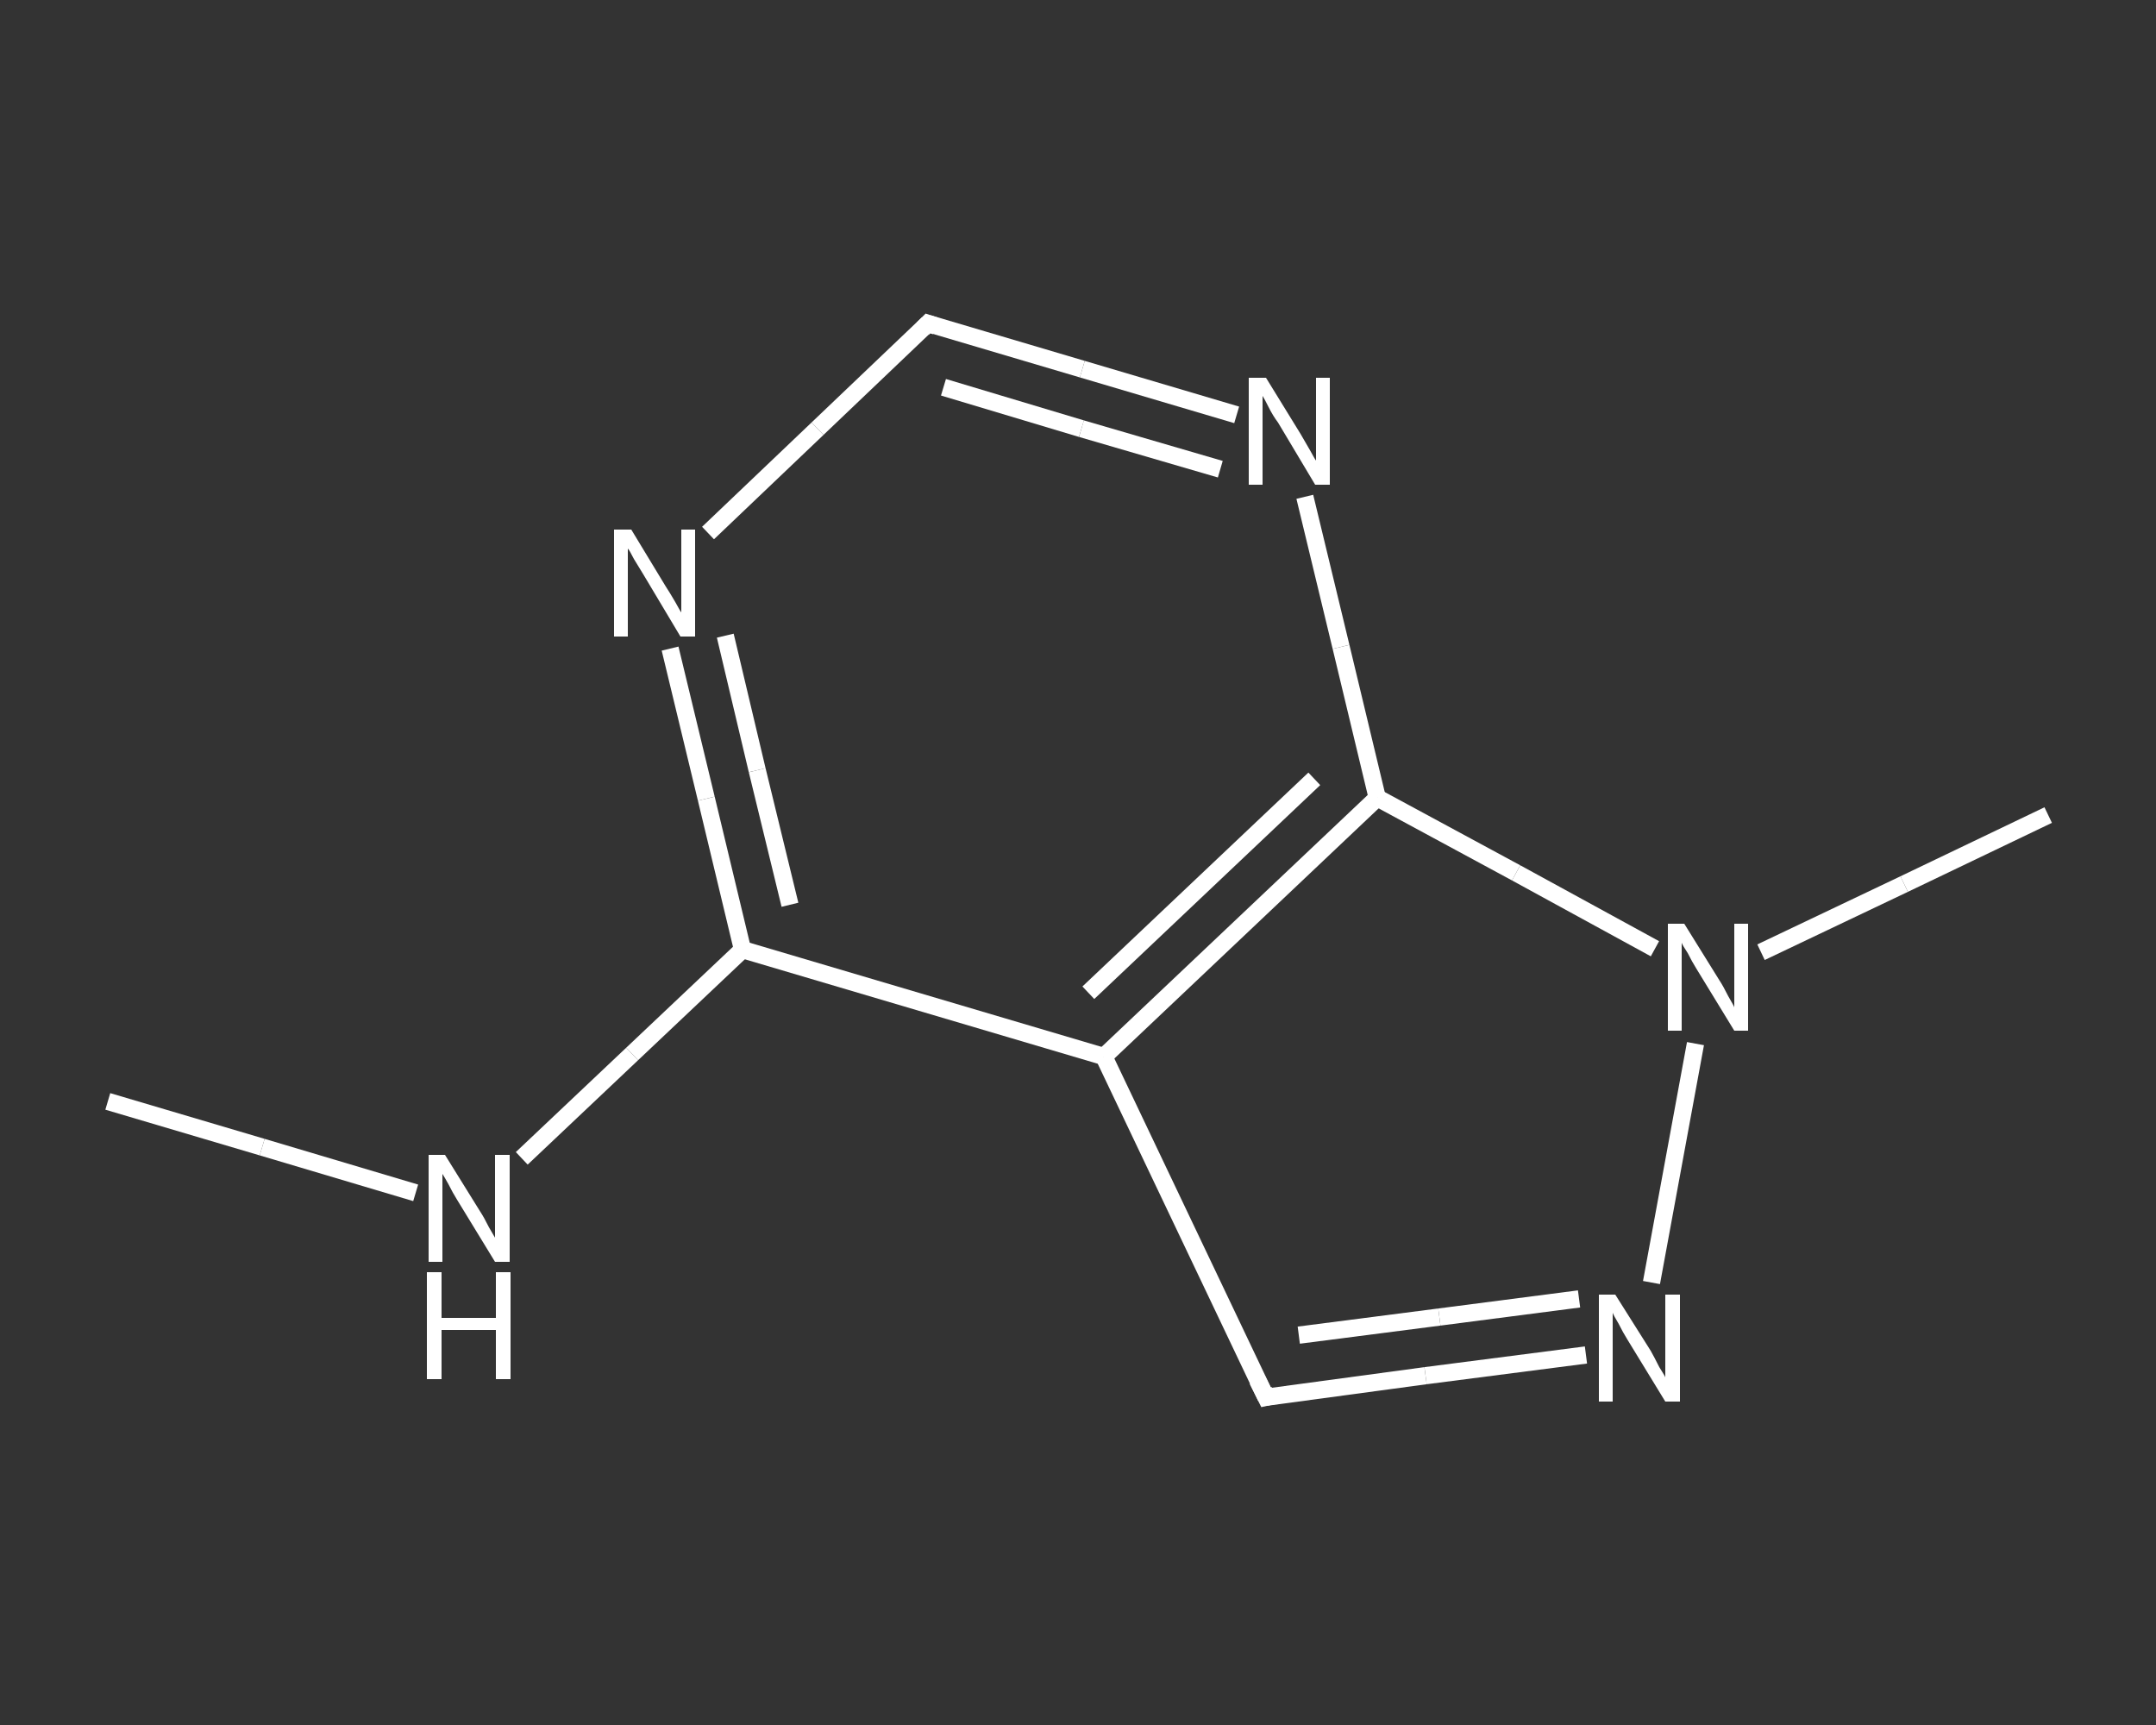 <?xml version='1.0' encoding='iso-8859-1'?>
<svg version='1.1' baseProfile='full'
              xmlns='http://www.w3.org/2000/svg'
                      xmlns:rdkit='http://www.rdkit.org/xml'
                      xmlns:xlink='http://www.w3.org/1999/xlink'
                  xml:space='preserve'
width='250px' height='200px' viewBox='0 0 250 200'>
<rect x="0" y="0" width="250" height="200" fill="#333333" stroke="none"/>
<!-- END OF HEADER -->
<rect style='opacity:1.0;fill:transparent;stroke:none' width='250.0' height='200.0' x='0.0' y='0.0'> </rect>
<path class='bond-0 atom-0 atom-1' d='M 12.5,127.7 L 30.4,133.0' style='fill:none;fill-rule:evenodd;stroke:#FFFFFF;stroke-width:2.0px;stroke-linecap:butt;stroke-linejoin:miter;stroke-opacity:1' />
<path class='bond-0 atom-0 atom-1' d='M 30.4,133.0 L 48.2,138.3' style='fill:none;fill-rule:evenodd;stroke:#FFFFFF;stroke-width:2.0px;stroke-linecap:butt;stroke-linejoin:miter;stroke-opacity:1' />
<path class='bond-1 atom-1 atom-2' d='M 60.5,134.3 L 73.3,122.2' style='fill:none;fill-rule:evenodd;stroke:#FFFFFF;stroke-width:2.0px;stroke-linecap:butt;stroke-linejoin:miter;stroke-opacity:1' />
<path class='bond-1 atom-1 atom-2' d='M 73.3,122.2 L 86.1,110.1' style='fill:none;fill-rule:evenodd;stroke:#FFFFFF;stroke-width:2.0px;stroke-linecap:butt;stroke-linejoin:miter;stroke-opacity:1' />
<path class='bond-2 atom-2 atom-3' d='M 86.1,110.1 L 81.9,92.6' style='fill:none;fill-rule:evenodd;stroke:#FFFFFF;stroke-width:2.0px;stroke-linecap:butt;stroke-linejoin:miter;stroke-opacity:1' />
<path class='bond-2 atom-2 atom-3' d='M 81.9,92.6 L 77.7,75.2' style='fill:none;fill-rule:evenodd;stroke:#FFFFFF;stroke-width:2.0px;stroke-linecap:butt;stroke-linejoin:miter;stroke-opacity:1' />
<path class='bond-2 atom-2 atom-3' d='M 91.6,104.9 L 87.8,89.3' style='fill:none;fill-rule:evenodd;stroke:#FFFFFF;stroke-width:2.0px;stroke-linecap:butt;stroke-linejoin:miter;stroke-opacity:1' />
<path class='bond-2 atom-2 atom-3' d='M 87.8,89.3 L 84.1,73.7' style='fill:none;fill-rule:evenodd;stroke:#FFFFFF;stroke-width:2.0px;stroke-linecap:butt;stroke-linejoin:miter;stroke-opacity:1' />
<path class='bond-3 atom-3 atom-4' d='M 82.1,61.8 L 94.8,49.7' style='fill:none;fill-rule:evenodd;stroke:#FFFFFF;stroke-width:2.0px;stroke-linecap:butt;stroke-linejoin:miter;stroke-opacity:1' />
<path class='bond-3 atom-3 atom-4' d='M 94.8,49.7 L 107.6,37.5' style='fill:none;fill-rule:evenodd;stroke:#FFFFFF;stroke-width:2.0px;stroke-linecap:butt;stroke-linejoin:miter;stroke-opacity:1' />
<path class='bond-4 atom-4 atom-5' d='M 107.6,37.5 L 125.5,42.8' style='fill:none;fill-rule:evenodd;stroke:#FFFFFF;stroke-width:2.0px;stroke-linecap:butt;stroke-linejoin:miter;stroke-opacity:1' />
<path class='bond-4 atom-4 atom-5' d='M 125.5,42.8 L 143.4,48.1' style='fill:none;fill-rule:evenodd;stroke:#FFFFFF;stroke-width:2.0px;stroke-linecap:butt;stroke-linejoin:miter;stroke-opacity:1' />
<path class='bond-4 atom-4 atom-5' d='M 109.4,44.9 L 125.4,49.7' style='fill:none;fill-rule:evenodd;stroke:#FFFFFF;stroke-width:2.0px;stroke-linecap:butt;stroke-linejoin:miter;stroke-opacity:1' />
<path class='bond-4 atom-4 atom-5' d='M 125.4,49.7 L 141.5,54.4' style='fill:none;fill-rule:evenodd;stroke:#FFFFFF;stroke-width:2.0px;stroke-linecap:butt;stroke-linejoin:miter;stroke-opacity:1' />
<path class='bond-5 atom-5 atom-6' d='M 151.3,57.6 L 155.5,75.0' style='fill:none;fill-rule:evenodd;stroke:#FFFFFF;stroke-width:2.0px;stroke-linecap:butt;stroke-linejoin:miter;stroke-opacity:1' />
<path class='bond-5 atom-5 atom-6' d='M 155.5,75.0 L 159.7,92.5' style='fill:none;fill-rule:evenodd;stroke:#FFFFFF;stroke-width:2.0px;stroke-linecap:butt;stroke-linejoin:miter;stroke-opacity:1' />
<path class='bond-6 atom-6 atom-7' d='M 159.7,92.5 L 128.0,122.5' style='fill:none;fill-rule:evenodd;stroke:#FFFFFF;stroke-width:2.0px;stroke-linecap:butt;stroke-linejoin:miter;stroke-opacity:1' />
<path class='bond-6 atom-6 atom-7' d='M 152.4,90.3 L 126.2,115.1' style='fill:none;fill-rule:evenodd;stroke:#FFFFFF;stroke-width:2.0px;stroke-linecap:butt;stroke-linejoin:miter;stroke-opacity:1' />
<path class='bond-7 atom-7 atom-8' d='M 128.0,122.5 L 146.8,162.0' style='fill:none;fill-rule:evenodd;stroke:#FFFFFF;stroke-width:2.0px;stroke-linecap:butt;stroke-linejoin:miter;stroke-opacity:1' />
<path class='bond-8 atom-8 atom-9' d='M 146.8,162.0 L 165.3,159.5' style='fill:none;fill-rule:evenodd;stroke:#FFFFFF;stroke-width:2.0px;stroke-linecap:butt;stroke-linejoin:miter;stroke-opacity:1' />
<path class='bond-8 atom-8 atom-9' d='M 165.3,159.5 L 183.9,157.1' style='fill:none;fill-rule:evenodd;stroke:#FFFFFF;stroke-width:2.0px;stroke-linecap:butt;stroke-linejoin:miter;stroke-opacity:1' />
<path class='bond-8 atom-8 atom-9' d='M 150.6,154.8 L 166.9,152.7' style='fill:none;fill-rule:evenodd;stroke:#FFFFFF;stroke-width:2.0px;stroke-linecap:butt;stroke-linejoin:miter;stroke-opacity:1' />
<path class='bond-8 atom-8 atom-9' d='M 166.9,152.7 L 183.1,150.6' style='fill:none;fill-rule:evenodd;stroke:#FFFFFF;stroke-width:2.0px;stroke-linecap:butt;stroke-linejoin:miter;stroke-opacity:1' />
<path class='bond-9 atom-9 atom-10' d='M 191.5,148.7 L 196.6,121.0' style='fill:none;fill-rule:evenodd;stroke:#FFFFFF;stroke-width:2.0px;stroke-linecap:butt;stroke-linejoin:miter;stroke-opacity:1' />
<path class='bond-10 atom-10 atom-11' d='M 204.2,110.4 L 220.8,102.5' style='fill:none;fill-rule:evenodd;stroke:#FFFFFF;stroke-width:2.0px;stroke-linecap:butt;stroke-linejoin:miter;stroke-opacity:1' />
<path class='bond-10 atom-10 atom-11' d='M 220.8,102.5 L 237.5,94.5' style='fill:none;fill-rule:evenodd;stroke:#FFFFFF;stroke-width:2.0px;stroke-linecap:butt;stroke-linejoin:miter;stroke-opacity:1' />
<path class='bond-11 atom-7 atom-2' d='M 128.0,122.5 L 86.1,110.1' style='fill:none;fill-rule:evenodd;stroke:#FFFFFF;stroke-width:2.0px;stroke-linecap:butt;stroke-linejoin:miter;stroke-opacity:1' />
<path class='bond-12 atom-10 atom-6' d='M 191.9,110.0 L 175.8,101.2' style='fill:none;fill-rule:evenodd;stroke:#FFFFFF;stroke-width:2.0px;stroke-linecap:butt;stroke-linejoin:miter;stroke-opacity:1' />
<path class='bond-12 atom-10 atom-6' d='M 175.8,101.2 L 159.7,92.5' style='fill:none;fill-rule:evenodd;stroke:#FFFFFF;stroke-width:2.0px;stroke-linecap:butt;stroke-linejoin:miter;stroke-opacity:1' />
<path d='M 107.0,38.1 L 107.6,37.5 L 108.5,37.8' style='fill:none;stroke:#FFFFFF;stroke-width:2.0px;stroke-linecap:butt;stroke-linejoin:miter;stroke-opacity:1;' />
<path d='M 145.8,160.0 L 146.8,162.0 L 147.7,161.8' style='fill:none;stroke:#FFFFFF;stroke-width:2.0px;stroke-linecap:butt;stroke-linejoin:miter;stroke-opacity:1;' />
<path class='atom-1' d='M 51.6 133.9
L 55.7 140.5
Q 56.1 141.1, 56.7 142.3
Q 57.4 143.5, 57.4 143.5
L 57.4 133.9
L 59.1 133.9
L 59.1 146.3
L 57.4 146.3
L 53.0 139.1
Q 52.5 138.3, 52.0 137.3
Q 51.5 136.4, 51.3 136.1
L 51.3 146.3
L 49.7 146.3
L 49.7 133.9
L 51.6 133.9
' fill='#FFFFFF'/>
<path class='atom-1' d='M 49.5 147.5
L 51.2 147.5
L 51.2 152.8
L 57.5 152.8
L 57.5 147.5
L 59.2 147.5
L 59.2 159.9
L 57.5 159.9
L 57.5 154.2
L 51.2 154.2
L 51.2 159.9
L 49.5 159.9
L 49.5 147.5
' fill='#FFFFFF'/>
<path class='atom-3' d='M 73.2 61.4
L 77.2 68.0
Q 77.6 68.6, 78.3 69.8
Q 78.9 70.9, 79.0 71.0
L 79.0 61.4
L 80.6 61.4
L 80.6 73.8
L 78.9 73.8
L 74.6 66.6
Q 74.1 65.8, 73.5 64.8
Q 73.0 63.8, 72.8 63.6
L 72.8 73.8
L 71.2 73.8
L 71.2 61.4
L 73.2 61.4
' fill='#FFFFFF'/>
<path class='atom-5' d='M 146.8 43.8
L 150.8 50.3
Q 151.2 51.0, 151.9 52.2
Q 152.5 53.3, 152.6 53.4
L 152.6 43.8
L 154.2 43.8
L 154.2 56.2
L 152.5 56.2
L 148.2 49.0
Q 147.6 48.2, 147.1 47.2
Q 146.6 46.2, 146.4 45.9
L 146.4 56.2
L 144.8 56.2
L 144.8 43.8
L 146.8 43.8
' fill='#FFFFFF'/>
<path class='atom-9' d='M 187.3 150.1
L 191.4 156.6
Q 191.8 157.3, 192.4 158.5
Q 193.1 159.6, 193.1 159.7
L 193.1 150.1
L 194.8 150.1
L 194.8 162.5
L 193.1 162.5
L 188.7 155.3
Q 188.2 154.5, 187.7 153.5
Q 187.1 152.5, 187.0 152.2
L 187.0 162.5
L 185.4 162.5
L 185.4 150.1
L 187.3 150.1
' fill='#FFFFFF'/>
<path class='atom-10' d='M 195.3 107.1
L 199.4 113.7
Q 199.8 114.3, 200.4 115.5
Q 201.1 116.7, 201.1 116.8
L 201.1 107.1
L 202.7 107.1
L 202.7 119.5
L 201.1 119.5
L 196.7 112.3
Q 196.2 111.5, 195.7 110.5
Q 195.1 109.6, 195.0 109.3
L 195.0 119.5
L 193.4 119.5
L 193.4 107.1
L 195.3 107.1
' fill='#FFFFFF'/>
</svg>
